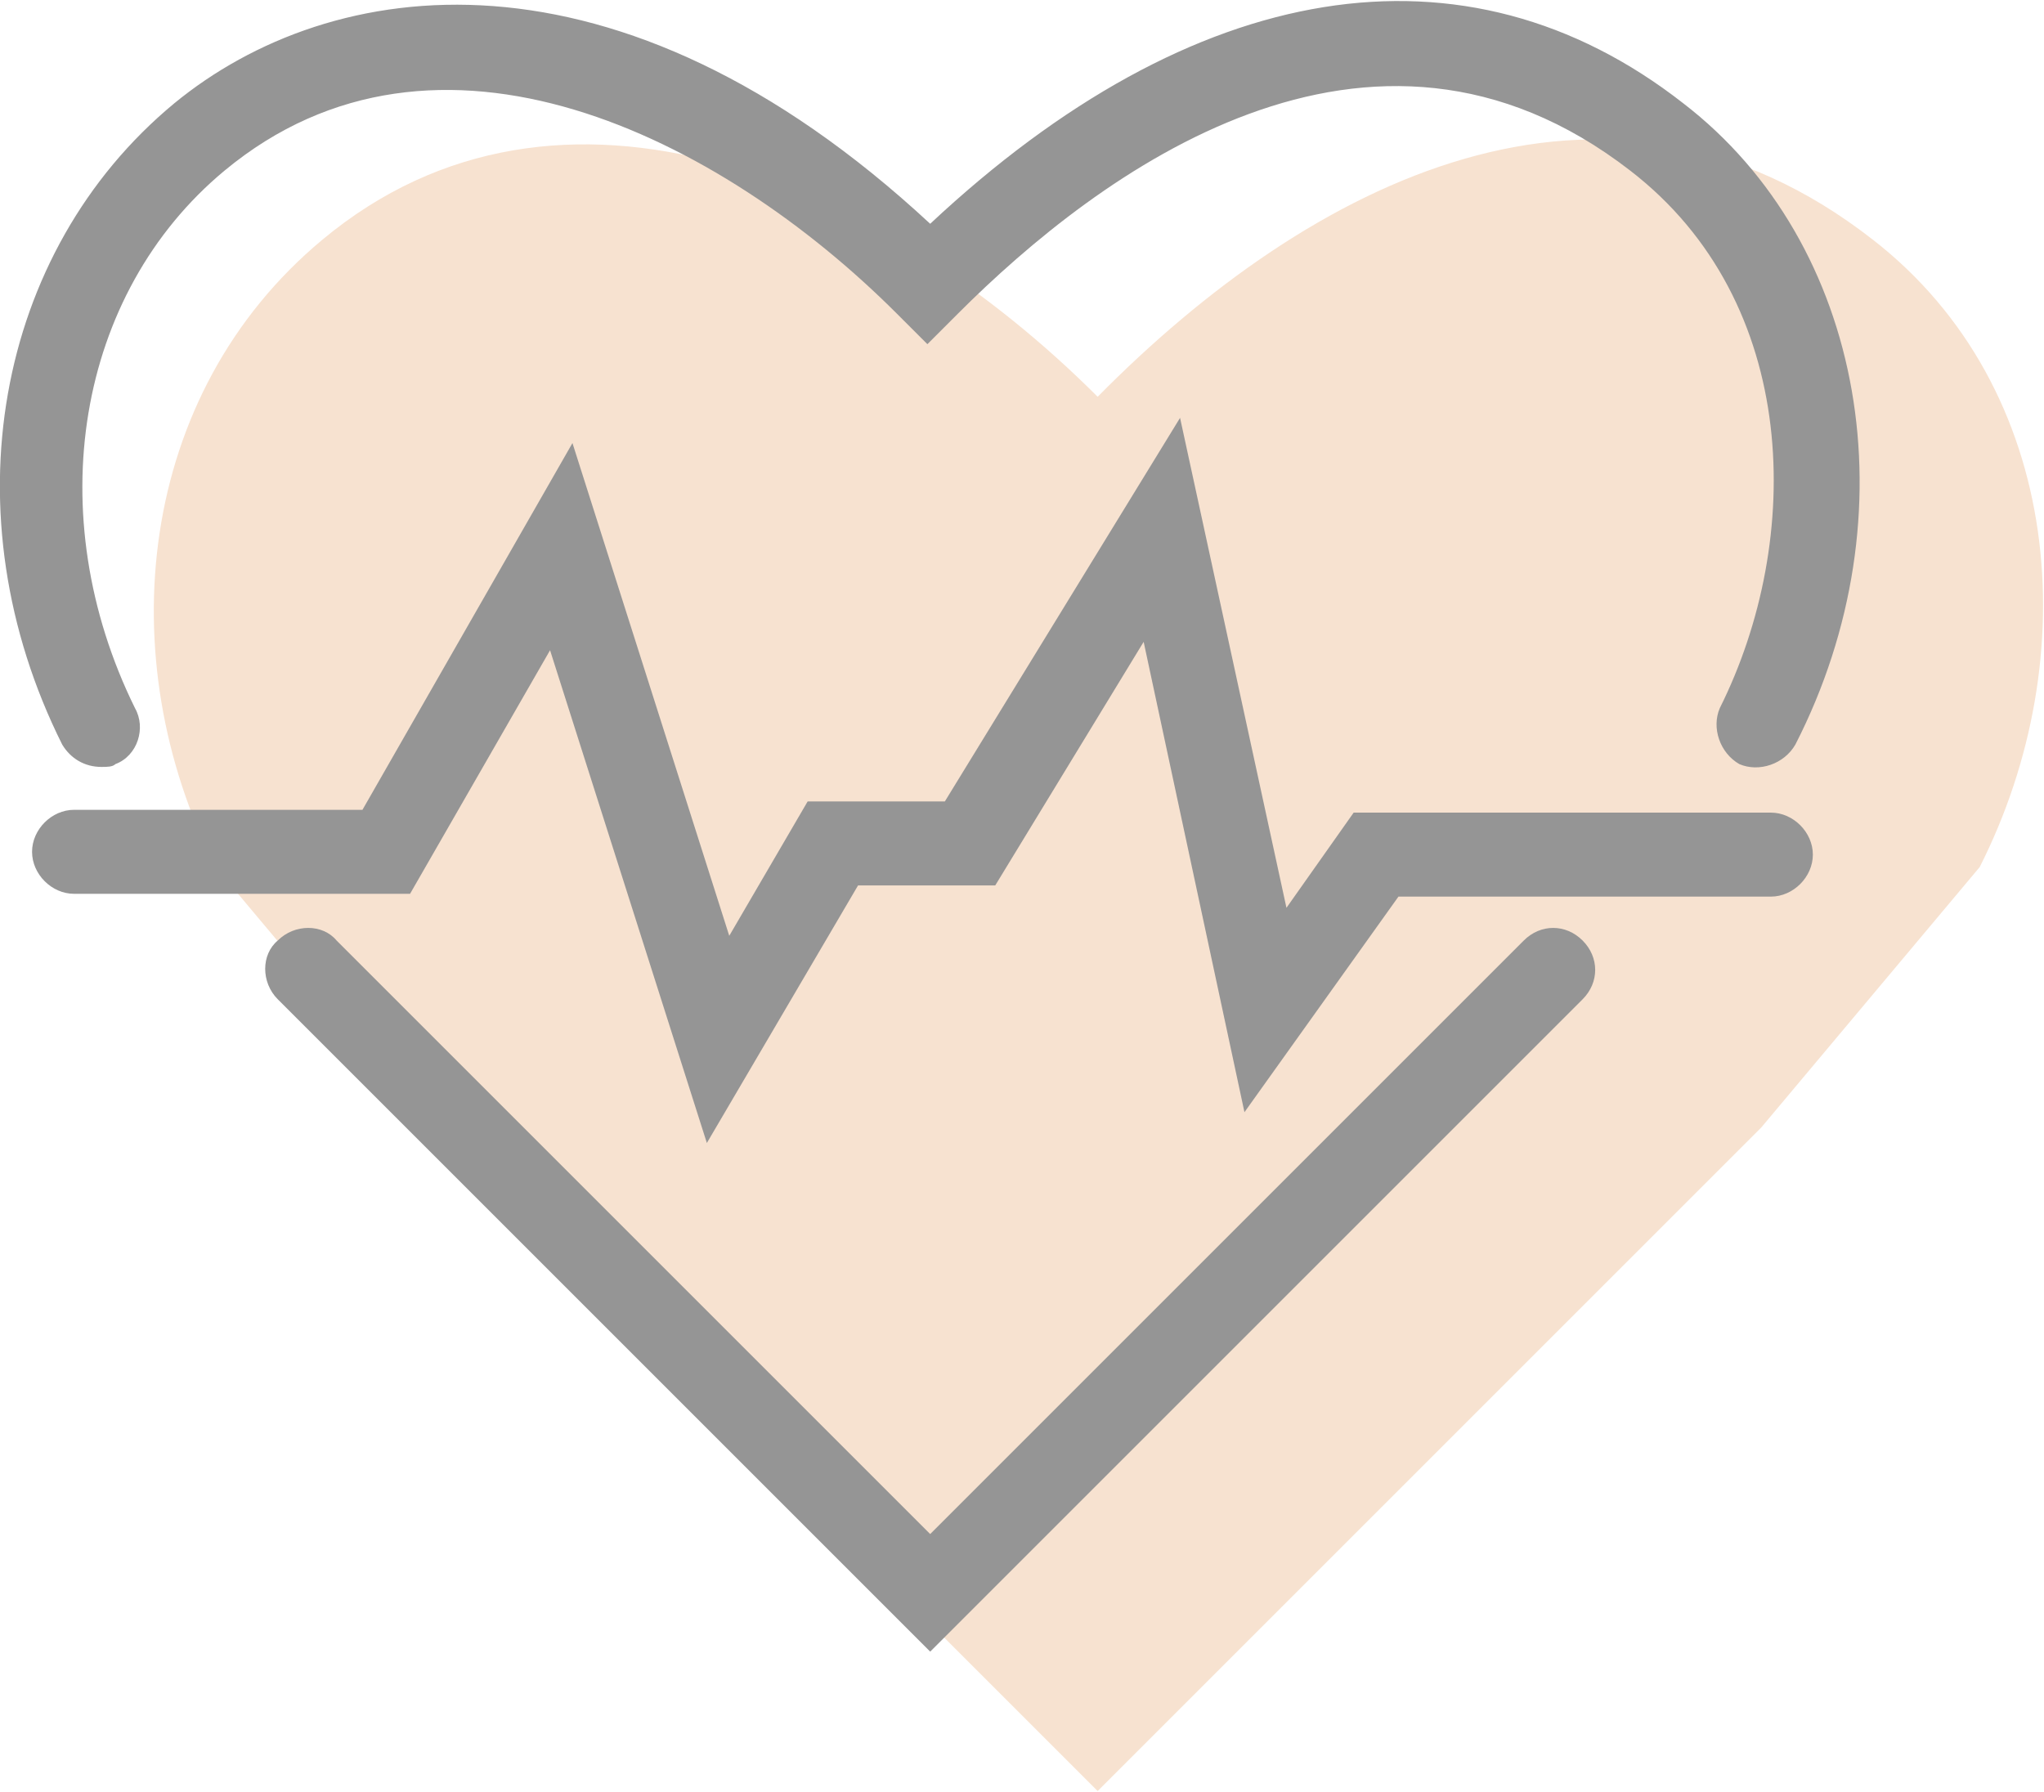 <?xml version="1.0" encoding="utf-8"?>
<!-- Generator: Adobe Illustrator 27.7.0, SVG Export Plug-In . SVG Version: 6.00 Build 0)  -->
<svg version="1.1" id="レイヤー_1" xmlns="http://www.w3.org/2000/svg" xmlns:xlink="http://www.w3.org/1999/xlink" x="0px"
	 y="0px" viewBox="0 0 73 64" style="enable-background:new 0 0 73 64;" xml:space="preserve">
<style type="text/css">
	.st0{fill:#F7E2D0;}
	.st1{fill:#959595;}
</style>
<g id="グループ_108" transform="translate(1424.702 -1666.628)">
	<path id="パス_507" class="st0" d="M-1354,1697.6c3.8-7.5,3-17.1-3.8-22.4c-9.6-7.5-20.1-2.1-27.7,5.6
		c-7.7-7.7-19.2-12.7-27.7-5.6c-6.6,5.5-7.6,14.9-3.8,22.4l7.8,9.3l23.7,23.7l23.7-23.7L-1354,1697.6z"/>
</g>
<g id="グループ_109" transform="translate(1733.245 -1294.775)">
	<g id="グループ_10" transform="translate(55.476 7.768)">
		<path id="パス_37" class="st1" d="M-1785.1,1314.4c-0.6,0-1.1-0.3-1.4-0.8c-4.1-8.2-2.4-17.6,4-22.9c5.6-4.6,15.8-6.1,27,4.3
			c9.4-8.8,19.1-10.4,26.9-4.3c6.5,5,8.2,14.7,4,22.9c-0.4,0.7-1.3,1-2,0.7c-0.7-0.4-1-1.3-0.7-2c3-6,2.9-14.5-3.2-19.2
			c-9.3-7.2-19,0.1-24,5.1l-1.1,1.1l-1.1-1.1c-6.3-6.3-16.4-11.4-24-5.1c-5.3,4.4-6.6,12.3-3.2,19.2c0.4,0.7,0.1,1.7-0.7,2l0,0
			C-1784.7,1314.4-1784.9,1314.4-1785.1,1314.4z"/>
		<path id="パス_38" class="st1" d="M-1755.5,1346l-23.3-23.3c-0.6-0.6-0.6-1.6,0-2.1c0.6-0.6,1.6-0.6,2.1,0l21.2,21.2l21.2-21.2
			c0.6-0.6,1.5-0.6,2.1,0s0.6,1.5,0,2.1l0,0L-1755.5,1346z"/>
	</g>
	<path id="パス_39" class="st1" d="M-1708,1335.6l-5.6-17.6l-5,8.7h-12c-0.8,0-1.5-0.7-1.5-1.5s0.7-1.5,1.5-1.5h10.3l7.5-13.1
		l5.6,17.6l2.8-4.8h4.9l8.4-13.7l3.8,17.5l2.4-3.4h14.9c0.8,0,1.5,0.7,1.5,1.5s-0.7,1.5-1.5,1.5h-13.3l-5.5,7.7l-3.6-16.8l-5.3,8.7
		h-4.9L-1708,1335.6z"/>
</g>
</svg>
